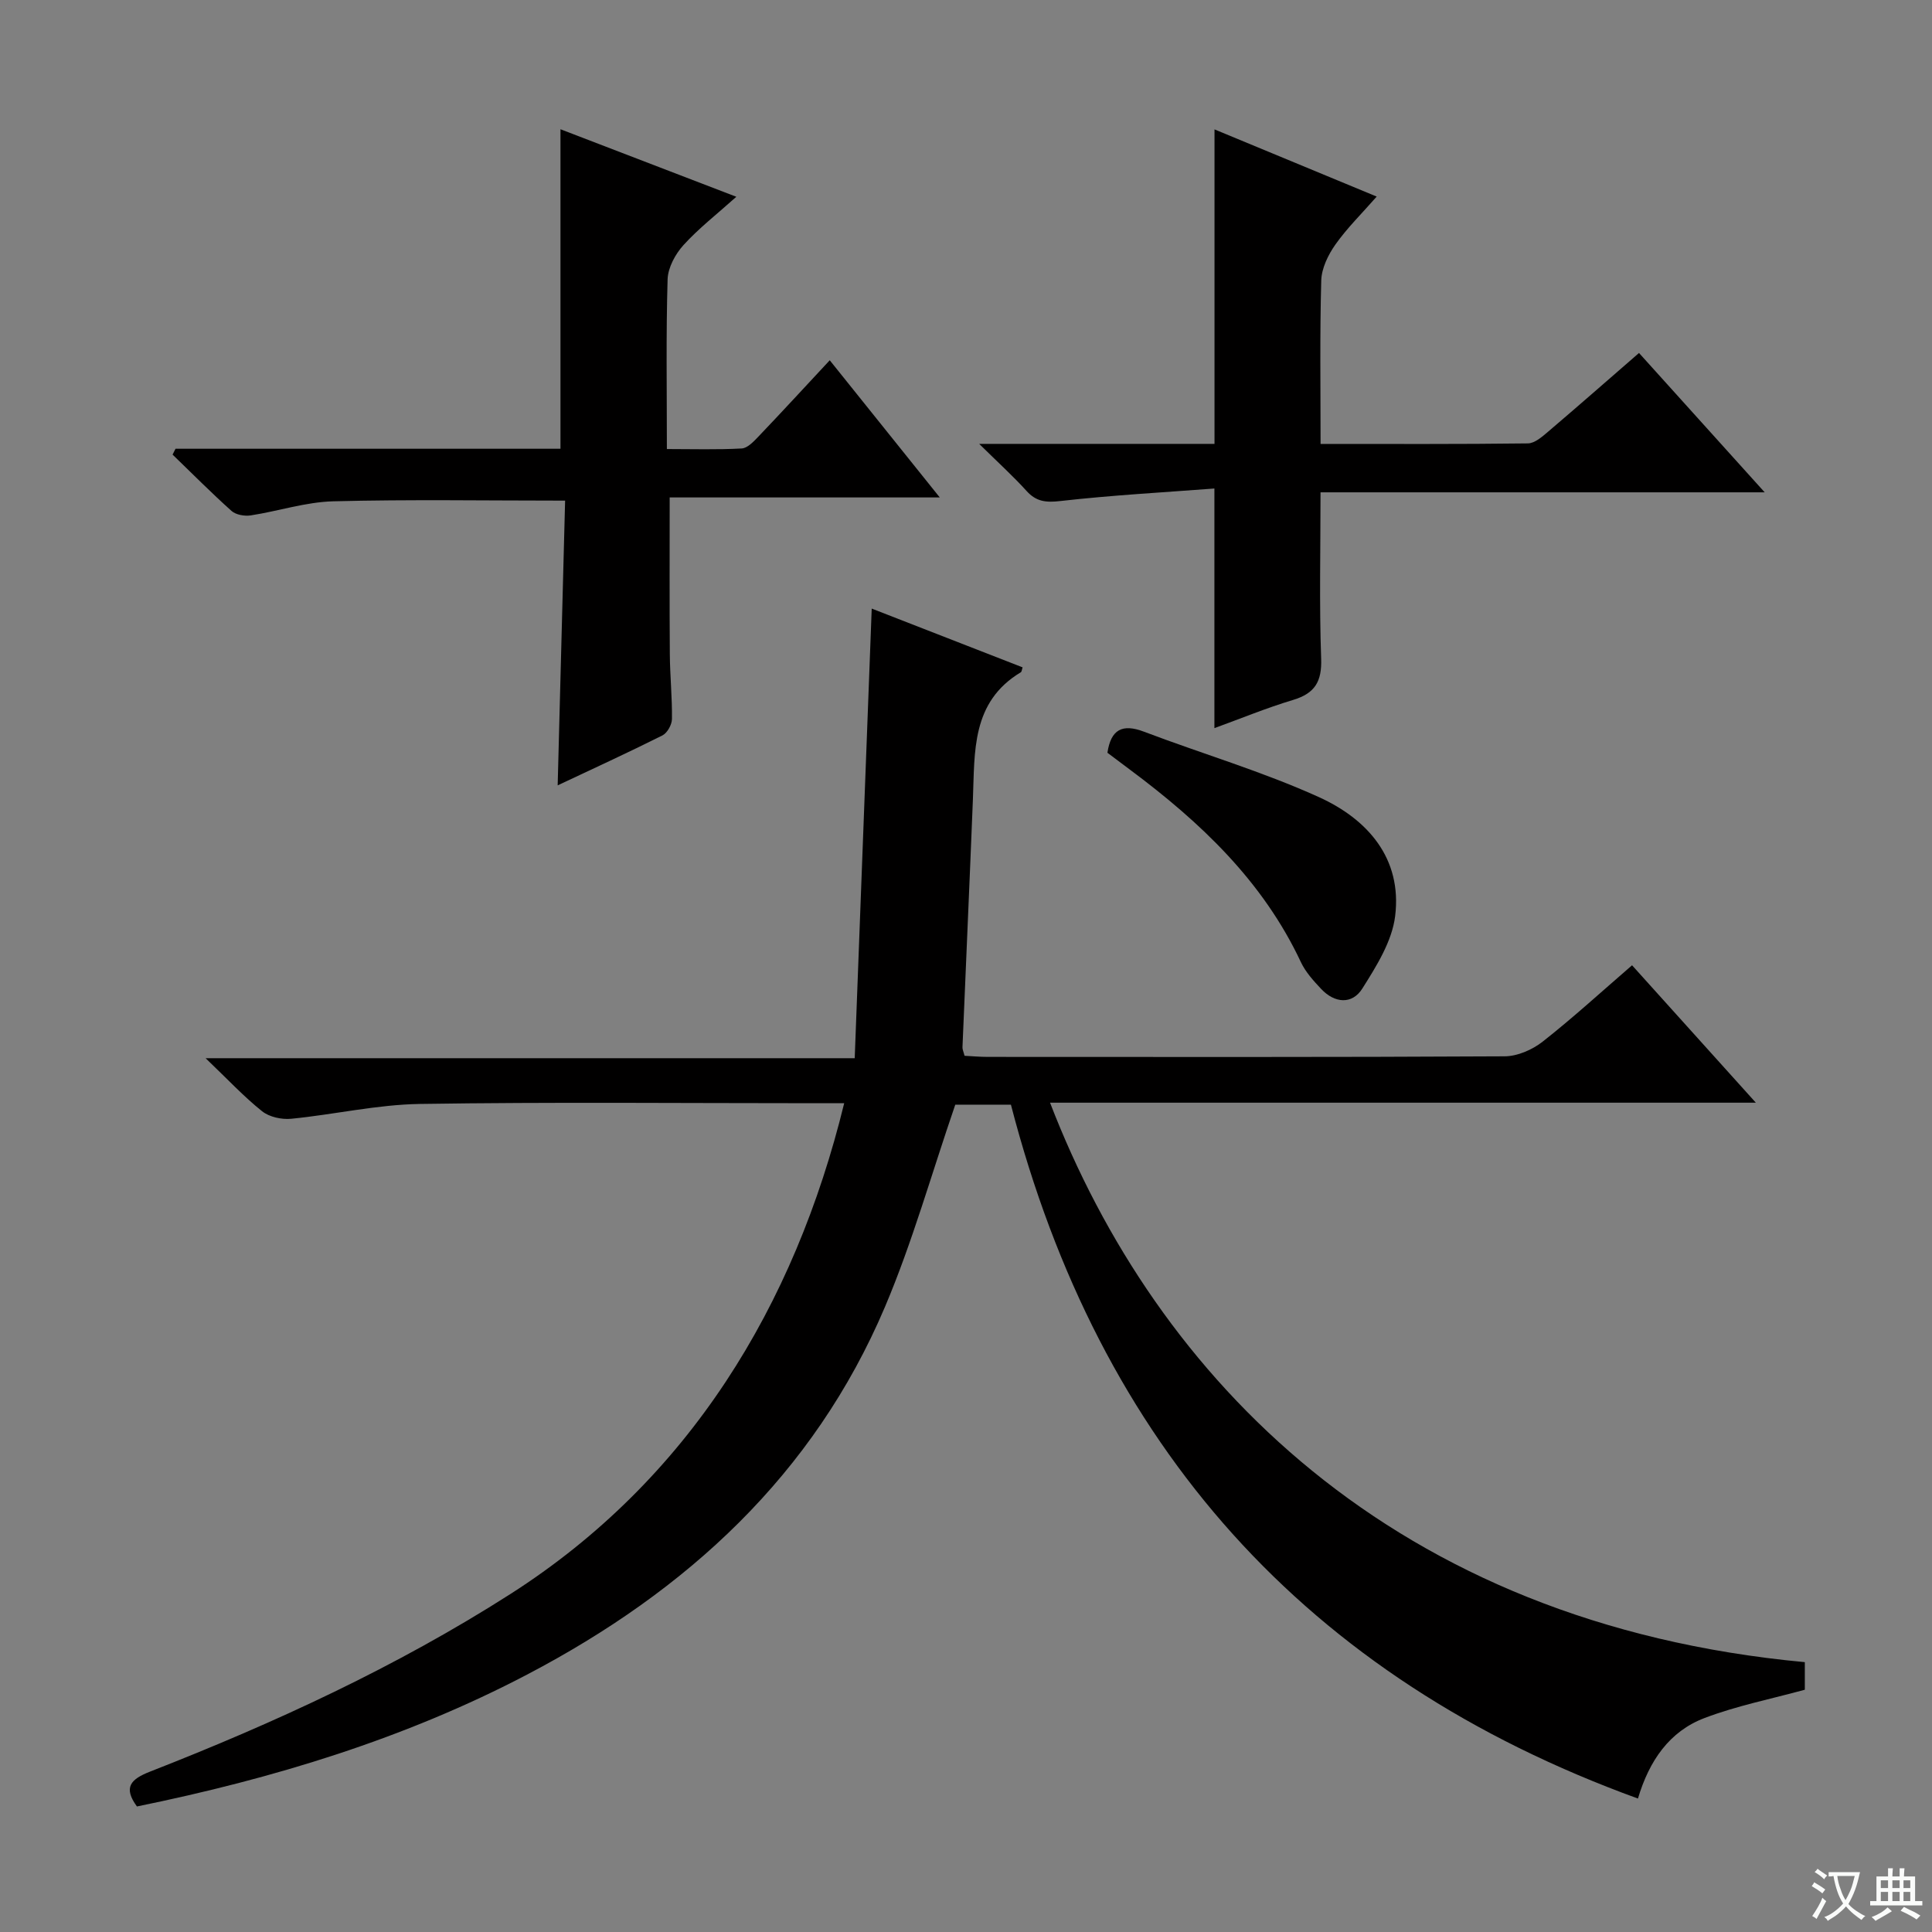 <svg enable-background="new 0 0 400 400" viewBox="0 0 400 400" xmlns="http://www.w3.org/2000/svg"><rect x="0" y="0" width="400" height="400" fill="#808080" stroke="none"/><path d="m377.9 391.2c-.2.3-.4.5-.6.8-.7-.6-1.4-1-2.2-1.5.2-.3.4-.5.5-.8.6.4 1.4.8 2.3 1.5zm-1.8 6.1c-.2-.2-.5-.4-.9-.6.4-.6.8-1.2 1.2-1.9s.7-1.3.9-1.9c.3.3.5.5.8.7-.7 1.3-1.4 2.6-2 3.7zm2.2-9c-.3.3-.5.5-.6.8-.6-.6-1.3-1.1-2-1.5.3-.3.5-.5.6-.7.6.5 1.3.9 2 1.4zm.3.2v-.9h2 4.5c-.3 1.3-.6 2.5-1 3.6s-.9 2.1-1.4 3c.4.5 1 1 1.6 1.4s1.2.8 1.9 1.1c-.3.2-.5.4-.8.8-.4-.3-1-.7-1.6-1.2s-1.2-1.1-1.6-1.6c-.5.6-1.1 1.1-1.7 1.6s-1.4.9-2.1 1.4c-.1-.3-.3-.5-.7-.8.6-.2 1.2-.5 1.9-1s1.4-1.1 2-1.8c-.5-.8-.9-1.6-1.2-2.5s-.6-2-.8-3.2c-.4.1-.7.1-1 .1zm2.5 2.7c.3 1 .7 1.7 1 2.2.3-.5.6-1.1 1-2s.6-1.9.9-3h-3.2-.4c.1.9.3 1.8.7 2.8z" fill="#fafbfa"/><path d="m396.5 388.5v1.5 3.6h1.5v.9c-.4 0-1 0-1.7 0h-7.9c-.5 0-.9 0-1.2 0v-.9h1.3v-3.5c0-.7 0-1.2 0-1.6h2.4c0-.8 0-1.4 0-1.7h1c0 .3-.1.8-.1 1.7h1.5c0-.8 0-1.4 0-1.7h1c0 .3-.1.9-.1 1.7zm-8.2 9.2c-.2-.3-.5-.5-.8-.8.8-.3 1.4-.6 1.9-.9s1-.7 1.4-1.1c.3.3.6.5.9.8-1.6 1-2.8 1.6-3.4 2zm2.6-6.8v-1.6h-1.5v1.6zm0 2.7v-1.9h-1.5v1.9zm2.4-2.7v-1.6h-1.5v1.6zm0 2.7v-1.9h-1.5v1.9zm.2 2 .7-.8c.4.2.9.5 1.6.8s1.3.7 1.8 1c-.3.3-.5.5-.8.8-.4-.3-1.5-1-3.3-1.8zm2-4.7v-1.6h-1.4v1.6zm0 2.7v-1.9h-1.4v1.9z" fill="#fafbfa"/><g fill="#010000"><path d="m174.78 228.41c-2.29 0-4.08 0-5.87 0-27.33 0-54.67-.27-81.99.15-8.89.14-17.74 2.2-26.64 3.07-1.97.19-4.52-.36-6.02-1.56-3.76-3-7.07-6.56-11.69-10.98h134.39c1.19-31.35 2.35-62.03 3.52-93.09 10.27 4 20.75 8.08 31.24 12.17-.16.45-.17.9-.38 1.02-10.25 6.16-9.52 16.41-9.91 26.29-.68 17.11-1.45 34.23-2.16 51.34-.02.46.22.93.43 1.77 1.58.08 3.2.23 4.82.23 35.66.01 71.33.08 106.99-.12 2.66-.01 5.74-1.36 7.87-3.03 6.25-4.91 12.13-10.3 18.52-15.82 8.39 9.31 16.55 18.37 25.63 28.45-49.52 0-97.71 0-146.13 0 21.96 56.98 70.97 107.89 156.27 115.83v5.71c-6.92 1.9-14.07 3.31-20.79 5.87-7.23 2.75-11.43 8.81-13.76 16.66-68.91-25.03-111.55-73.13-129.82-143.66-4.08 0-8.36 0-11.52 0-4.94 14.37-8.88 28.48-14.55 41.85-14.77 34.8-41.06 58.82-74.02 76.1-25.48 13.36-52.71 21.6-80.86 27.35-2.9-3.98-1.27-5.65 2.7-7.21 25.89-10.12 51.03-21.71 74.57-36.74 37.09-23.7 58.91-59.74 69.16-101.65z"/><path d="m36.34 92.91h79.7c0-22.16 0-44.01 0-66.15 11.6 4.45 23.49 9.02 36.41 13.98-4 3.59-7.78 6.52-10.94 10-1.69 1.86-3.21 4.66-3.29 7.08-.34 11.46-.15 22.94-.15 35.15 5.33 0 10.43.16 15.5-.12 1.2-.07 2.48-1.45 3.46-2.47 4.82-5.05 9.55-10.19 14.76-15.79 7.45 9.29 14.76 18.41 22.78 28.4-19.32 0-37.65 0-55.92 0 0 11.22-.05 21.82.03 32.42.03 4.48.5 8.97.44 13.45-.01 1.17-.96 2.89-1.97 3.4-7.11 3.56-14.34 6.88-21.69 10.34.52-19.91 1.03-39.44 1.54-58.95-16.5 0-32.26-.27-48.01.14-5.71.15-11.37 2.04-17.09 2.92-1.27.19-3.07-.12-3.97-.93-4.19-3.75-8.15-7.75-12.2-11.66.19-.4.4-.8.61-1.21z"/><path d="m202.73 91.9h48.72c0-21.62 0-42.99 0-65.11 10.89 4.51 21.79 9.03 33.58 13.91-3.07 3.51-6.12 6.49-8.55 9.93-1.51 2.14-2.86 4.92-2.93 7.45-.31 11.11-.14 22.24-.14 33.83 14.71 0 28.82.07 42.93-.11 1.4-.02 2.94-1.37 4.15-2.4 6.2-5.28 12.32-10.65 18.85-16.32 8.55 9.48 16.94 18.78 26.02 28.85-31.07 0-61.24 0-91.96 0 0 11.86-.27 23.16.13 34.43.17 4.75-1.29 7.19-5.8 8.55-5.53 1.66-10.89 3.88-16.3 5.84 0-16.23 0-32.25 0-49.61-10.64.81-21.29 1.39-31.87 2.59-2.99.34-4.99.16-7.02-2.08-2.76-3.05-5.82-5.82-9.81-9.75z"/><path d="m229.28 155.85c.72-4.82 3.08-6.07 7.57-4.36 12.05 4.57 24.5 8.23 36.21 13.54 10.05 4.56 17.27 12.65 15.79 24.64-.64 5.22-3.87 10.36-6.79 14.99-2.1 3.35-5.72 3.07-8.52.1-1.58-1.68-3.22-3.48-4.19-5.53-7.87-16.8-20.83-29.02-35.38-39.86-1.58-1.17-3.17-2.37-4.69-3.52z"/></g></svg>